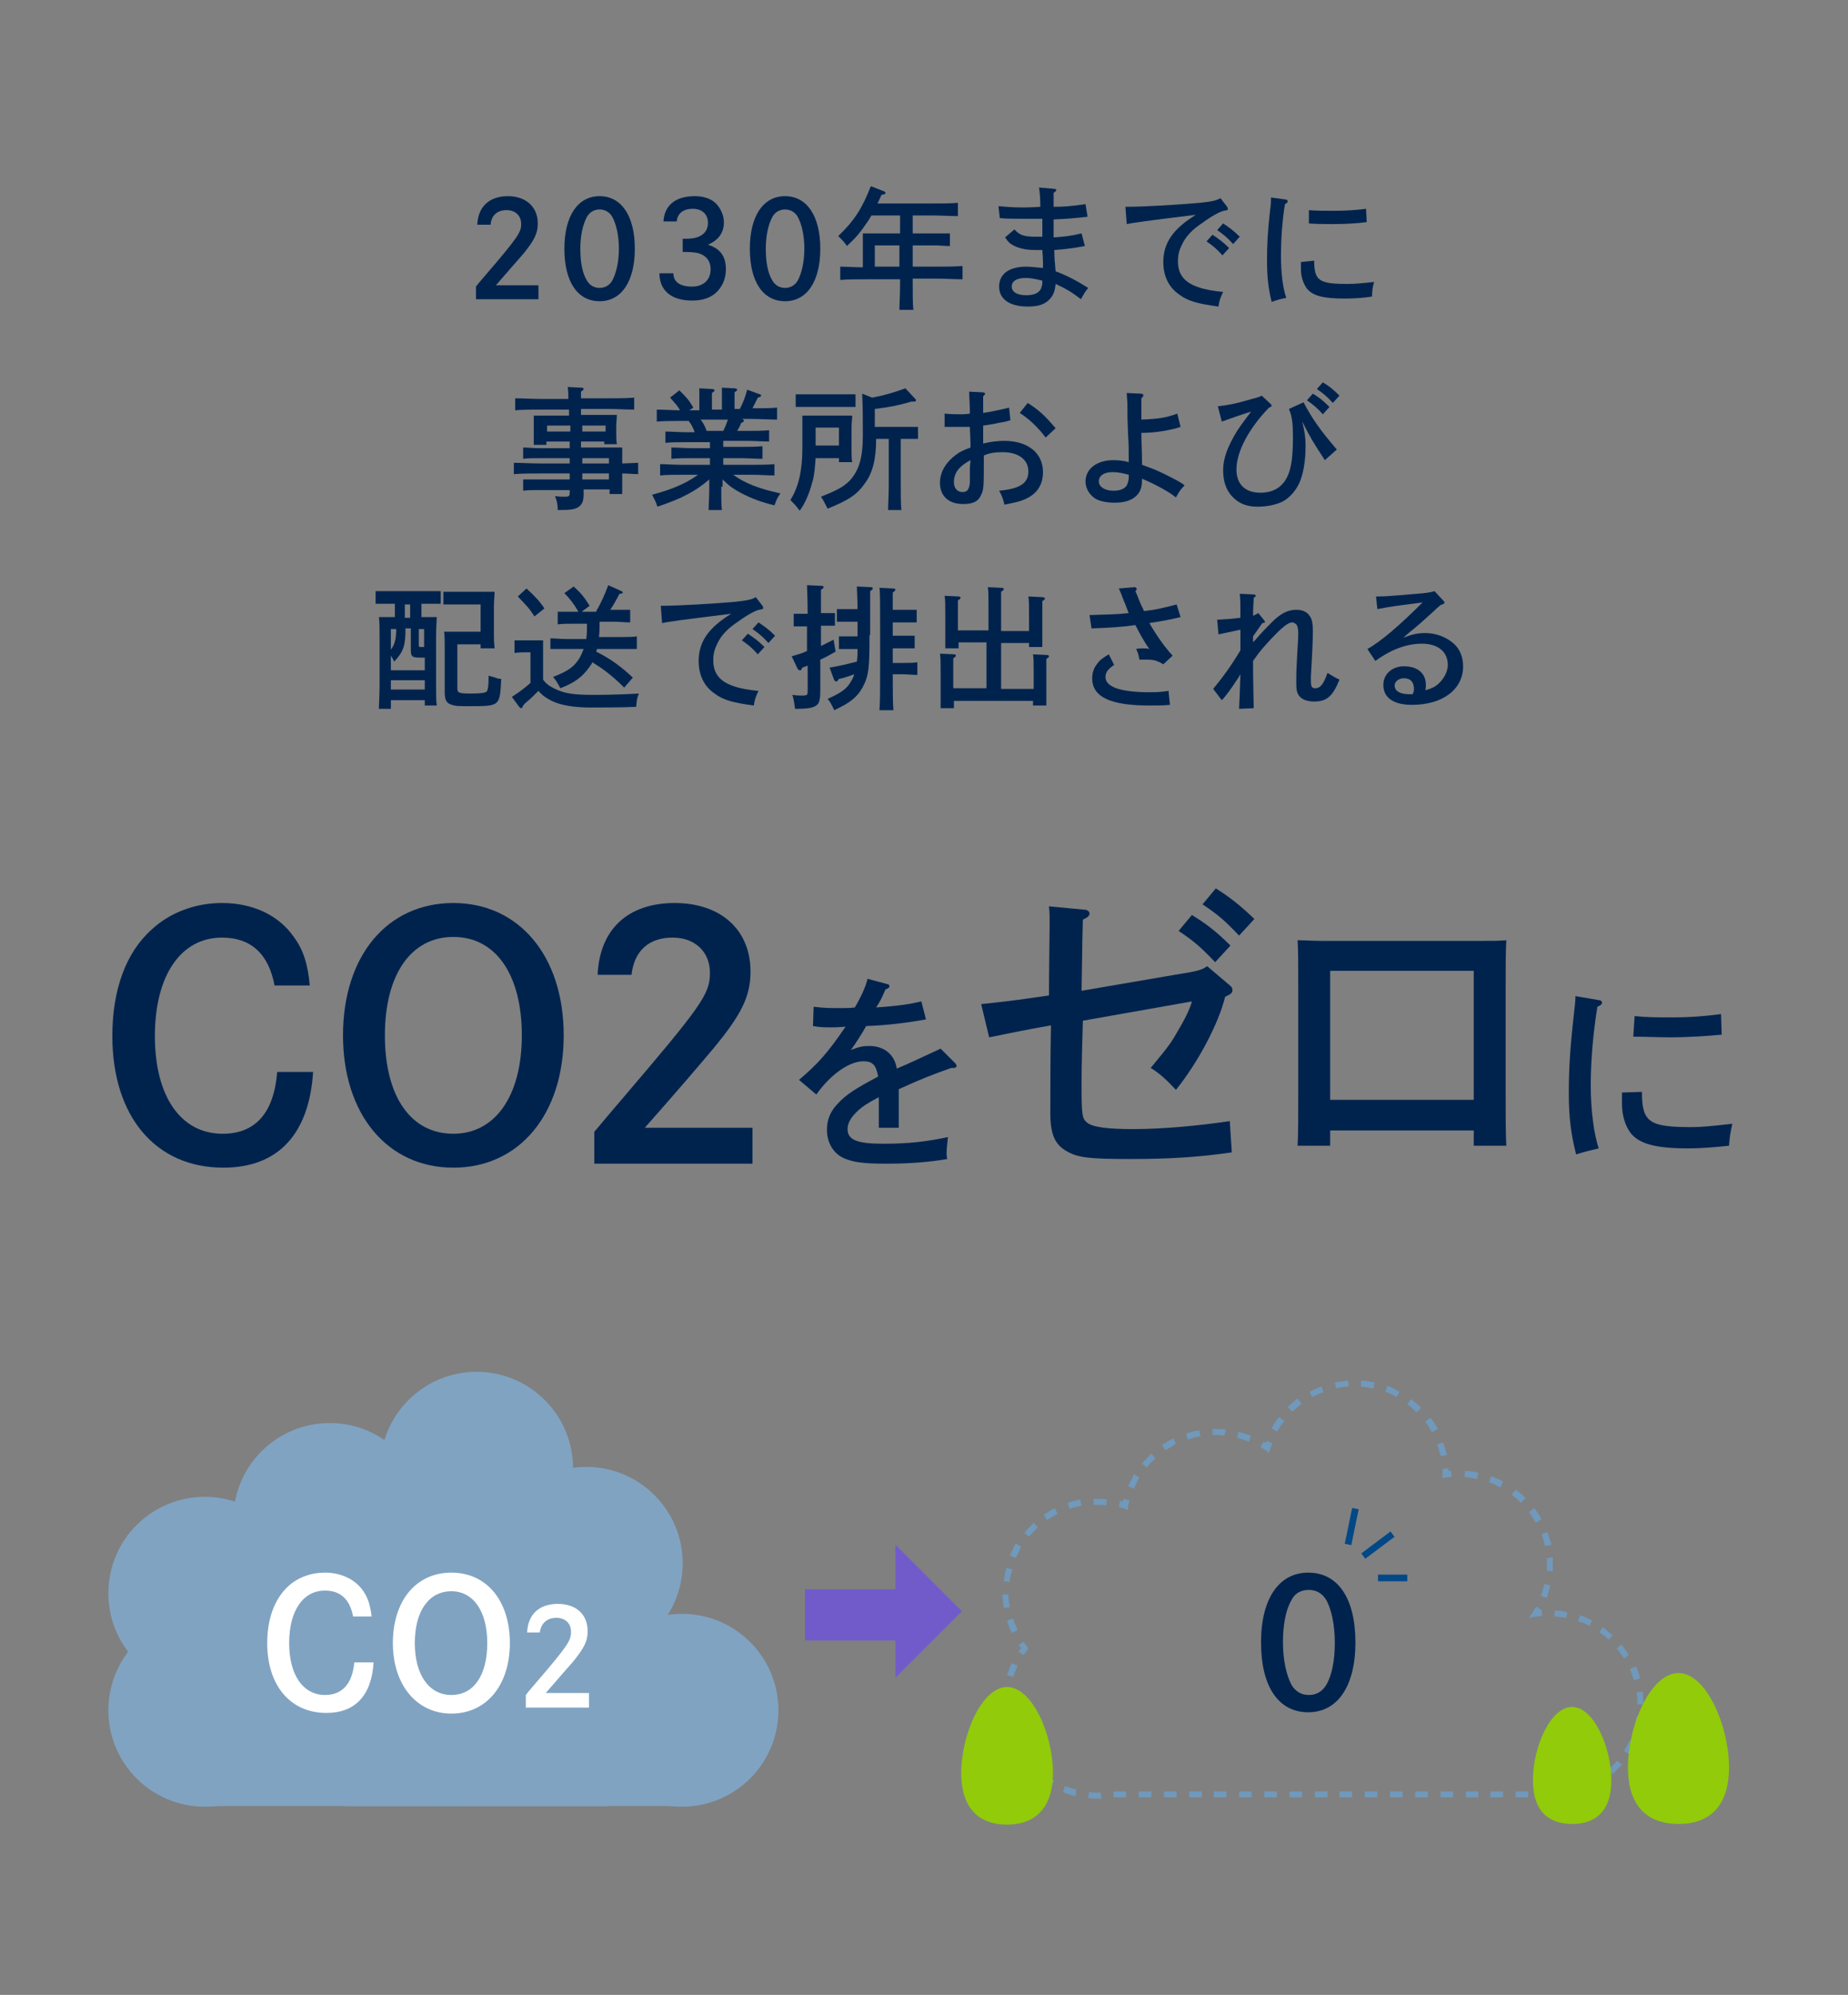 <?xml version="1.0" encoding="utf-8"?>
<!-- Generator: Adobe Illustrator 27.1.1, SVG Export Plug-In . SVG Version: 6.00 Build 0)  -->
<svg version="1.1" id="_レイヤー_2" xmlns="http://www.w3.org/2000/svg" xmlns:xlink="http://www.w3.org/1999/xlink" x="0px"
	 y="0px" viewBox="0 0 278 300" style="enable-background:new 0 0 278 300;" xml:space="preserve">
<rect x="0" y="0" width="278" height="300" fill="#808080" stroke="none"/>
<style type="text/css">
	.st0{fill:#00234E;}
	.st1{fill:#80A3C2;}
	.st2{fill:#FFFFFF;}
	.st3{fill:#7099BB;}
	.st4{fill:#715BCB;}
	.st5{fill:#004886;}
	.st6{fill:#91CB0A;}
</style>
<g>
	<g>
		<g>
			<path class="st0" d="M71.8,33.8c0.1-2.7,1.8-4.3,4.6-4.3c2.7,0,4.5,1.6,4.5,4.1c0,1.5-0.5,2.5-2.2,4.6c-0.9,1-2,2.3-4.1,4.7H81
				V45h-9.4v-1.9c0.3-0.4,0.3-0.4,1.5-1.8c4.9-5.7,5.3-6.4,5.3-7.6c0-1.3-0.9-2.1-2.2-2.1c-1.4,0-2.3,0.8-2.4,2.2H71.8z"/>
			<path class="st0" d="M95.5,37.4c0,4.9-2,7.9-5.3,7.9c-3.3,0-5.3-2.9-5.3-7.9c0-4.9,2-7.9,5.3-7.9C93.5,29.5,95.5,32.5,95.5,37.4z
				 M88.3,32.6c-0.6,1.1-1,2.8-1,4.8s0.3,3.7,1,4.8c0.4,0.7,1.1,1.1,1.9,1.1c0.8,0,1.5-0.4,1.9-1.1c0.6-1.1,1-2.8,1-4.8
				s-0.4-3.7-1-4.8c-0.4-0.7-1.1-1.1-1.9-1.1C89.4,31.5,88.7,31.9,88.3,32.6z"/>
			<path class="st0" d="M99.8,33.4c0.1-2.5,1.8-3.9,4.7-3.9c1.4,0,2.5,0.4,3.2,1.1c0.7,0.7,1.2,1.8,1.2,2.8c0,1.6-0.8,2.7-2.4,3.4
				c1.9,0.6,2.7,1.8,2.7,3.7c0,1.5-0.6,2.8-1.7,3.7c-0.9,0.7-2,1-3.4,1c-3.1,0-4.9-1.5-4.9-4.1h2.1c0,1.3,1,2,2.8,2
				c1.7,0,2.8-1,2.8-2.6c0-1.1-0.5-1.9-1.5-2.3c-0.4-0.2-1.3-0.3-2.2-0.3l-0.5,0v-2c0.3,0,0.4,0,0.6,0c2.1,0,3.2-0.9,3.2-2.4
				c0-1.3-0.9-2.1-2.3-2.1c-1.4,0-2.3,0.7-2.4,1.9H99.8z"/>
			<path class="st0" d="M123.4,37.4c0,4.9-2,7.9-5.3,7.9c-3.3,0-5.3-2.9-5.3-7.9c0-4.9,2-7.9,5.3-7.9
				C121.4,29.5,123.4,32.5,123.4,37.4z M116.2,32.6c-0.6,1.1-1,2.8-1,4.8s0.3,3.7,1,4.8c0.4,0.7,1.1,1.1,1.9,1.1
				c0.8,0,1.5-0.4,1.9-1.1c0.6-1.1,1-2.8,1-4.8s-0.4-3.7-1-4.8c-0.4-0.7-1.1-1.1-1.9-1.1C117.3,31.5,116.6,31.9,116.2,32.6z"/>
			<path class="st0" d="M135.4,32.4h-4.3c-0.2,0.3-0.4,0.7-0.7,1.1c-1,1.5-1.7,2.3-3,3.5c-0.3-0.5-0.6-0.8-1.3-1.5
				c2.5-2.4,3.6-4.2,4.9-7.5l1.8,0.7c0.3,0.1,0.4,0.2,0.4,0.3c0,0.2-0.1,0.2-0.6,0.3c-0.2,0.5-0.4,0.9-0.6,1.3h8.1c1.2,0,3,0,4-0.1
				v2c-1,0-2.8-0.1-4-0.1h-2.8v2.7h3.2c0.7,0,1.8,0,2.4,0v1.9c-0.6,0-1.7-0.1-2.4-0.1h-3.2v3.2h3.5c1.6,0,2.6,0,4-0.1v2
				c-1.1,0-2.8-0.1-4-0.1h-3.5v0.6c0,1.8,0,3.2,0.1,4.1h-2.1c0-0.9,0.1-2.3,0.1-4.1V42h-5c-1.1,0-2.9,0-4,0.1v-2
				c0.9,0,2.3,0.1,3.4,0.1v-3.3c0-0.8,0-1.4,0-1.8c0.5,0,1.4,0,2.3,0h3.3V32.4z M131.6,36.9v3.2h3.7v-3.2H131.6z"/>
			<path class="st0" d="M150.2,31c1.2,0.1,2,0.2,3.8,0.2c0.2,0,1,0,2.5-0.1c0-1.5-0.1-2.2-0.2-2.9l2.3,0.2c0.2,0,0.3,0.1,0.3,0.2
				c0,0.1-0.1,0.2-0.4,0.4c0,1,0,1.5,0,2.1c1.6,0,2.7-0.1,4.8-0.4l0.3,1.9c-1.9,0.2-2.7,0.3-5.1,0.4v0.7c0,0.5,0,1,0,2
				c1.6-0.1,2.5-0.2,4.2-0.6l0.5,1.9c-1.5,0.3-3.2,0.5-4.6,0.6c0,1.1,0.1,2.1,0.2,3.2c1.6,0.6,3,1.3,4.9,2.5c-0.5,0.6-0.7,1-1.1,1.7
				c-1.4-1.1-2.3-1.6-3.8-2.3c-0.1,1-0.3,1.6-0.8,2.2c-0.8,0.9-1.8,1.2-3.4,1.2c-2.7,0-4.3-1.1-4.3-3c0-1.9,1.5-3,4.1-3
				c0.7,0,1.2,0.1,2.5,0.2c0-0.3,0-0.5,0-0.7c0,0,0-0.7-0.1-2c-0.5,0-0.8,0-1,0c-1.6,0-2.8-0.3-3.7-0.9c-0.3-0.2-0.5-0.4-0.9-1
				l1.4-1.2c0.8,0.9,1.5,1.1,3.3,1.1c0.2,0,0.3,0,0.9,0c0-0.8,0-1,0-2.7c-1.5,0-2.4,0-2.7,0c-1.4,0-2.7,0-3.7-0.1L150.2,31z
				 M154.3,41.8c-1.4,0-2.1,0.5-2.1,1.3c0,0.8,0.8,1.3,2.2,1.3c0.8,0,1.5-0.2,1.8-0.5c0.4-0.3,0.5-0.7,0.6-1.2c0-0.2,0-0.3,0-0.5
				C155.5,41.9,155,41.8,154.3,41.8z"/>
			<path class="st0" d="M169.3,31.1h0.2c2.3,0,7.7-0.3,11-0.6c1.8-0.2,2.4-0.3,3.1-0.7l1,1.3c0.1,0.2,0.1,0.2,0.1,0.3
				c0,0.2,0,0.2-0.6,0.3c-0.5,0.1-1.7,0.7-3.2,1.8c-1.5,1-2.5,2-3.1,3.3c-0.4,0.8-0.6,1.5-0.6,2.5c0,2,1,3.2,3.1,3.9
				c0.8,0.3,2.4,0.6,3.7,0.7c-0.4,0.8-0.6,1.4-0.7,2.2c-3-0.4-4.6-0.8-5.9-1.8c-1.6-1.1-2.4-2.8-2.4-4.9c0-2.9,1.5-5,4.9-7.1
				c-7.3,0.9-9.5,1.2-10.4,1.4L169.3,31.1z M182.4,35.3c0.9,0.6,1.6,1.1,2.5,2l-1,1.1c-0.9-1-1.4-1.4-2.4-2.1L182.4,35.3z M184,33.6
				c0.9,0.6,1.6,1.1,2.5,2l-1,1.1c-0.9-1-1.4-1.4-2.4-2.1L184,33.6z"/>
			<path class="st0" d="M193.4,30c0.2,0,0.3,0.1,0.3,0.3c0,0.2-0.1,0.2-0.4,0.4c-0.4,2.4-0.6,5.2-0.6,7.8s0.3,4.9,0.8,6.3
				c-0.6,0.1-1.4,0.3-2.2,0.6c-0.5-2-0.7-3.8-0.7-6.1c0-2.5,0.1-4.6,0.5-8c0.1-0.6,0.1-1.1,0.1-1.6L193.4,30z M197.7,39.2
				c0,3,0.7,3.5,5,3.5c1.1,0,2.2-0.1,4-0.3c-0.2,0.8-0.3,1.3-0.3,2.2c-1.3,0.2-2.7,0.3-4.1,0.3c-3.2,0-4.8-0.4-5.7-1.5
				c-0.5-0.7-0.9-1.7-0.9-2.9c0-0.8,0-1,0-1.1L197.7,39.2z M196.9,31.6c1.2,0.1,2,0.1,3.8,0.1c1.8,0,3.3-0.1,4.8-0.3l0.1,2
				c-1.4,0.2-3.4,0.3-5,0.3c-1.4,0-2.6,0-3.7-0.1L196.9,31.6z"/>
			<path class="st0" d="M87.6,67.3h3.6c1.3,0,1.8,0,2.4,0c0,0.4,0,0.6,0,1.8v0.6l2.4-0.1v1.7c-0.8,0-1.6-0.1-2.4-0.1v1.1
				c0,0.7,0,1,0,2h-1.9v-0.7h-3.9V74c0,0.1,0,0.1,0,0.3c0,1-0.2,1.5-0.7,1.9c-0.6,0.4-1.1,0.5-3.2,0.5c0-0.8-0.1-1.3-0.4-2.1
				c0.6,0.1,1,0.1,1.4,0.1c0.8,0,0.8-0.1,0.8-0.8v-0.2h-4.6c-0.7,0-1.8,0-2.4,0.1v-1.7c0.6,0,1.6,0,2.4,0h4.6v-0.9h-4.4
				c-1.1,0-2.9,0-4,0.1v-1.7c1,0,2.8,0.1,4,0.1h4.4v-0.8h-4.6c-0.7,0-1.8,0-2.4,0.1v-1.7c0.6,0,1.6,0.1,2.4,0.1h4.6v-1h-3.5v0.5
				h-1.9c0-0.5,0-1.1,0-2v-0.6c0-0.6,0-1.4,0-1.8c0.4,0,0.8,0,1.4,0h3.9c0-0.3,0-0.7,0-0.9h-4.1c-1.1,0-2.9,0-4,0.1v-1.8
				c1,0,2.8,0.1,4,0.1h4c0-0.6,0-1.2-0.1-1.8l2.1,0.1c0.2,0,0.3,0.1,0.3,0.2c0,0.1-0.1,0.2-0.4,0.4c0,0.3,0,0.7,0,1h4
				c1.3,0,3,0,4-0.1v1.8c-1.1,0-2.8-0.1-4-0.1h-4c0,0.3,0,0.6,0,0.9h3.9c0.6,0,1,0,1.5,0c0,0.4-0.1,1.1-0.1,1.8v0.5
				c0,0.9,0,1.6,0.1,2.1h-1.9v-0.4h-3.5V67.3z M85.8,64h-3.5v0.9h3.5V64z M91.1,64.9V64h-3.5v0.9H91.1z M91.6,68.9h-4v0.8h4V68.9z
				 M91.6,71.2h-4v0.9h4V71.2z"/>
			<path class="st0" d="M108.5,73.2c0,1.5,0,2.8,0.1,3.5h-2c0-0.8,0.1-1.9,0.1-3.5v-1.1c-1.2,1-1.9,1.5-3.2,2.2
				c-1.5,0.8-2.6,1.2-4.6,1.9c-0.3-0.9-0.4-1-0.8-1.8c3-0.8,5.1-1.7,6.9-3h-2.5c-1,0-2.3,0-3.2,0.1v-1.7c0.8,0,2.1,0.1,3.2,0.1h4.3
				v-1h-2.6c-1,0-2.3,0-3.2,0.1v-1.7c0.8,0,2.2,0.1,3.2,0.1h2.6v-0.9h-3.5c-1,0-2.4,0-3.2,0.1v-1.7c0.8,0,2.2,0.1,3.2,0.1h1.2
				c-0.2-0.6-0.5-1.2-0.9-1.7h-0.8c-1.1,0-2.9,0-4,0.1v-1.8c0.9,0,2.4,0.1,3.5,0.1c-0.4-0.7-0.7-1-1.5-1.9l1.4-1.1
				c1.1,1.1,1.4,1.4,2.1,2.6l-0.6,0.4h1.5v-2c0-0.3,0-0.8,0-1.3l1.9,0.1c0.2,0,0.4,0.1,0.4,0.2c0,0.1-0.1,0.2-0.4,0.4v2.5h1.5v-2
				c0-0.5,0-1,0-1.3l1.9,0.1c0.2,0,0.4,0.1,0.4,0.2c0,0.1-0.1,0.2-0.4,0.4v2.5h0.8c0.6-1.2,0.8-1.8,1.1-2.9l1.9,0.7
				c0.1,0,0.2,0.1,0.2,0.2c0,0.1-0.1,0.2-0.5,0.3l-0.6,1.2c-0.1,0.1-0.1,0.3-0.2,0.4c1.2,0,2.7,0,3.7-0.1v1.8c-1.1,0-2.8-0.1-4-0.1
				h-1.3c0.3,0.1,0.3,0.2,0.3,0.3c0,0.1-0.1,0.2-0.4,0.3c-0.1,0.3-0.3,0.7-0.6,1.2h1.6c0.9,0,2.3,0,3.2-0.1v1.7
				c-0.9,0-2.3-0.1-3.2-0.1h-3.7v0.9h2.7c0.9,0,2.3,0,3.2-0.1V69c-0.9,0-2.3-0.1-3.2-0.1h-2.7v1h4.5c0.9,0,2.3,0,3.2-0.1v1.7
				c-0.9,0-2.3-0.1-3.2-0.1h-3c1.8,1.3,3.9,2.1,7.1,2.8c-0.5,0.7-0.6,1-0.9,1.8c-2-0.5-3.4-1-5.1-1.9c-1.1-0.6-1.7-1-2.7-2V73.2z
				 M108.8,64.8c0.3-0.6,0.5-1.1,0.7-1.7h-4.1c0.4,0.5,0.7,1.1,0.9,1.7H108.8z"/>
			<path class="st0" d="M122.7,68.8c-0.1,1.4-0.2,2.8-0.5,3.7c-0.4,1.5-1,3.1-1.9,4.3c-0.5-0.7-1-1.2-1.4-1.6
				c1.2-1.9,1.8-4.4,1.8-7.7v-3.2c0-0.6,0-1.4,0-1.8c0.7,0,1.3,0,2.2,0h3.1c0.9,0,1.5,0,2.2,0c0,0.4-0.1,1.1-0.1,1.8v3.2
				c0,0.7,0,1.6,0.1,2h-2v-0.6H122.7z M128.7,61.2c-0.4,0-1.1,0-1.6,0h-5.8c-0.5,0-1.2,0-1.6,0v-1.9c0.4,0,1.2,0,1.6,0h5.8
				c0.4,0,1.2,0,1.6,0V61.2z M126.2,64.3h-3.5v2.7h3.5V64.3z M131.2,59.8c2.1-0.4,3.3-0.8,5-1.4l1.4,1.5c0.1,0.1,0.2,0.2,0.2,0.3
				c0,0.1-0.1,0.2-0.3,0.2c-0.1,0-0.2,0-0.4,0c-2.1,0.6-3.1,0.8-5.5,1.1v2.7h4.5c0.6,0,1.4,0,2,0V66c-0.6,0-1.4,0-2,0h-0.6v6.6
				c0,1.8,0,3.2,0.1,4.1h-2c0-0.9,0.1-2.3,0.1-4.1V66h-1.9V66c0,3-0.5,5.1-1.7,6.7c-1.2,1.7-2.4,2.5-5.6,3.8c-0.4-0.8-0.7-1.4-1-1.8
				c2.5-1,3.4-1.5,4.3-2.4c1.4-1.5,2-3.4,2-6.8c0-2.2,0-4.3-0.1-6.3L131.2,59.8z"/>
			<path class="st0" d="M147.9,66.7c1.2-0.3,2.3-0.4,3.2-0.4c3.5,0,5.8,1.8,5.8,4.7c0,2.2-1.2,3.7-3.6,4.4c-0.7,0.2-1.3,0.3-2.2,0.5
				c-0.2-0.9-0.4-1.4-0.8-2.1c3.1-0.3,4.4-1.1,4.4-2.9c0-1.8-1.5-2.9-3.9-2.9c-1,0-1.9,0.1-2.8,0.5v0.7c0,3.7,0,4.5-0.4,5.2
				c-0.4,1-1.2,1.4-2.7,1.4c-2.2,0-3.5-1.2-3.5-3.2c0-1.6,0.9-3.1,2.4-4.2c0.5-0.4,1.1-0.7,2.2-1.1c0-1.5-0.1-2.5-0.1-3.1
				c-0.8,0-2.2,0-2.6,0c-0.3,0-0.6,0-1.2,0v-2c0.9,0.1,1.9,0.1,2.5,0.1c0.3,0,0.7,0,1.3-0.1v-0.4c0-0.9-0.1-2.2-0.1-2.9l2,0.1
				c0.2,0,0.4,0.1,0.4,0.2c0,0.1-0.1,0.2-0.3,0.4c0,0.3,0,0.7,0,1v0.5c0,0.2,0,0.7,0,1l1.2-0.2c0.9-0.2,2-0.4,2.7-0.6l0.2,1.9
				c-1,0.3-1.2,0.3-1.8,0.4c-0.3,0.1-1,0.2-1.6,0.3l-0.7,0.1L147.9,66.7z M146,69.2c-1.7,0.9-2.5,1.9-2.5,3.3c0,0.9,0.5,1.5,1.3,1.5
				c0.7,0,1-0.4,1.1-1.4c0-0.2,0-1.1,0-2.3L146,69.2z M154.6,60.6c1.6,1,2.6,1.9,4.2,3.8l-1.5,1.4c-1.2-1.6-2.5-2.8-3.9-3.7
				L154.6,60.6z"/>
			<path class="st0" d="M171.6,59.2c0.3,0,0.4,0.1,0.4,0.3c0,0.1-0.1,0.2-0.3,0.4c0,1.1,0,1.5,0,2.1c0,0.5,0,0.7,0,1.1
				c2.6-0.1,3.8-0.3,5.4-0.9l0.5,2c-1.5,0.5-3.8,0.9-5.9,0.9c0,1.8,0.1,2.6,0.1,4.8c1.9,0.7,2.2,0.8,3.8,1.6c1,0.5,2.2,1.1,2.6,1.5
				c-0.6,0.6-0.8,0.9-1.3,1.8c-0.1-0.1-0.2-0.1-0.4-0.3c-1.1-0.8-3.2-1.9-4.7-2.5c0,1-0.1,1.3-0.3,1.8c-0.6,1.2-1.9,1.8-3.8,1.8
				c-1.4,0-2.7-0.3-3.3-0.9c-0.7-0.6-1.1-1.4-1.1-2.3c0-1.9,1.7-3.2,4.2-3.2c0.7,0,1.6,0.1,2.3,0.3c0-2.2,0-2.5-0.1-4.1
				c-0.1-2.6-0.1-2.7-0.1-4.6c0-0.6-0.1-1.1-0.1-1.7L171.6,59.2z M169.8,71.4c-0.7-0.2-1.6-0.4-2.4-0.4c-1.3,0-2.1,0.5-2.1,1.4
				c0,0.8,0.9,1.4,2.2,1.4c1,0,1.7-0.3,2-0.8c0.2-0.4,0.3-0.8,0.3-1.3V71.4z"/>
			<path class="st0" d="M183.2,61.1c1.7-0.2,2.7-0.4,4.4-0.9c1.5-0.4,1.9-0.5,2.2-0.7l1.3,1.2c0.1,0.1,0.2,0.2,0.2,0.3
				c0,0.1-0.1,0.2-0.4,0.3c-3.1,3.2-4.9,6.7-4.9,9.3c0,2.2,1.3,3.5,3.6,3.5c1.3,0,2.4-0.4,3.1-1.1c1.3-1.2,1.8-3.2,1.8-7.1
				c0-2.2-0.1-3.2-0.6-4.4l2.2-1c1.3,2.5,2.6,4.3,5,7.1l-1.8,1.6c-1.7-2.6-2.2-3.4-3.4-5.8c0.4,1.6,0.5,2.5,0.5,3.7
				c0,1.2-0.1,3.4-0.8,5.2c-0.5,1.3-1.5,2.5-2.6,3.1c-1,0.5-2.4,0.8-3.8,0.8c-1.7,0-2.9-0.5-3.9-1.6c-0.9-1-1.3-2.3-1.3-3.9
				c0-1.8,0.7-3.6,2.1-5.9c0.4-0.6,0.6-0.9,1.5-2.1c0.3-0.4,0.4-0.5,0.6-0.8c-1.6,0.5-3,1-4.4,1.5L183.2,61.1z M197.5,59.2
				c1,0.6,1.6,1.1,2.5,2l-1,1.1c-0.9-1-1.4-1.4-2.4-2.1L197.5,59.2z M199,57.5c1,0.6,1.6,1.1,2.5,2l-1,1.1c-0.9-1-1.4-1.4-2.4-2.1
				L199,57.5z"/>
			<path class="st0" d="M58.8,106.6H57c0-0.8,0.1-2,0.1-3.5V96c0-1.2,0-2.5-0.1-3.2c0.4,0,0.7,0,1.2,0h1.2v-2h-0.9c-0.6,0-1.4,0-2,0
				v-1.9c0.6,0,1.4,0,2,0h5.8c0.6,0,1.4,0,2,0v1.9c-0.6,0-1.4,0-2,0h-0.9v2h1.1c0.5,0,0.8,0,1.2,0c0,0.6-0.1,1.3-0.1,3.2v6.6
				c0,1.6,0,2.8,0.1,3.5h-1.8v-0.8h-5.1V106.6z M58.8,100.8h5.1v-1.9c-0.2,0-0.4,0-0.5,0c-1.4,0-1.6-0.1-1.6-1.2v-3.2h-0.8
				c0,2.6-0.3,3.5-1.7,5c-0.2-0.5-0.4-0.7-0.5-0.9V100.8z M58.8,97.7c0.7-0.9,0.8-2,0.8-3.1h-0.8V97.7z M58.8,103.7h5.1v-1.4h-5.1
				V103.7z M61.7,92.9v-2h-0.8v2H61.7z M63.8,94.6H63V97c0,0.2,0,0.3,0.3,0.3c0.1,0,0.3,0,0.5,0V94.6z M68.8,96.9v6.6
				c0,0.7,0.2,0.8,2.1,0.8c1.4,0,2.1-0.1,2.3-0.3c0.2-0.2,0.3-0.9,0.3-2v-0.4c0.2,0.1,0.4,0.1,1,0.3c0.3,0.1,0.5,0.2,0.9,0.2
				c-0.2,4.1-0.2,4.1-4.7,4.1c-1.6,0-2.2,0-2.7-0.2c-0.8-0.2-1.1-0.7-1.1-1.9v-6.6c0-0.6,0-2.1-0.1-2.5c0.4,0,0.8,0,1.4,0h4.1v-4.1
				h-4c-0.5,0-1.2,0-1.6,0v-1.9c0.5,0,1.1,0,1.6,0h4.6c0.6,0,1,0,1.5,0c0,0.7-0.1,1.2-0.1,2.3v4.2c0,0.7,0,1,0.1,2h-2.1v-0.6H68.8z"
				/>
			<path class="st0" d="M81.7,102.2c0.5,0.7,1,1,1.8,1.4c1.5,0.7,2.7,0.9,6,0.9c2.2,0,5-0.1,6.6-0.2c-0.3,0.8-0.3,0.9-0.4,2
				c-2.5,0.1-5.3,0.1-6.9,0.1c-2.3,0-4.4-0.3-5.8-1c-0.8-0.4-1.4-0.8-2-1.5c-0.5,0.5-1.2,1.2-1.7,1.6c-0.1,0.1-0.4,0.3-0.6,0.6
				c-0.1,0.3-0.2,0.4-0.3,0.4c-0.1,0-0.2-0.1-0.3-0.2l-1.1-1.5c1.1-0.7,1.9-1.3,2.8-2.1v-4.6h-0.5c-0.5,0-1.4,0-1.9,0.1v-1.9
				c0.5,0,1.3,0,1.9,0h0.6c1,0,1.4,0,1.8,0c0,0.4,0,1,0,1.8V102.2z M79.2,88.5c1.2,1.1,1.9,1.8,2.7,3l-1.5,1.2
				c-0.9-1.4-1.2-1.6-2.5-3L79.2,88.5z M89.7,91.9c0.8-1.4,1.2-2.3,1.8-3.9l2,0.9c0.1,0.1,0.2,0.1,0.2,0.2c0,0.1-0.2,0.2-0.5,0.2
				c-0.5,0.9-0.9,1.7-1.4,2.4h0.6c0.8,0,1.8,0,2.4,0v1.9c-0.6,0-1.7-0.1-2.4-0.1h-2.2c0,0.8,0,1.5-0.1,2.3h3.3c0.8,0,1.8,0,2.4-0.1
				v1.9c-0.6,0-1.7,0-2.4,0h-3.6c0,0.1-0.1,0.3-0.1,0.4c2.2,1.1,3.8,2.3,5.5,3.9l-1.3,1.5c-1.8-1.8-3.3-2.9-4.8-3.8
				c-0.1,0.3-0.3,0.5-0.5,0.8c-1,1.4-2.2,2.3-4.3,3.1c-0.5-0.9-0.6-1.1-1.1-1.7c2.3-0.9,3.1-1.5,3.9-2.7c0.3-0.5,0.5-1,0.7-1.5h-2.6
				c-0.7,0-1.8,0-2.4,0V96c0.6,0,1.6,0.1,2.4,0.1h3c0.1-0.8,0.1-1.5,0.1-2.3h-2c-0.7,0-1.8,0-2.4,0.1v-1.9c0.6,0,1.6,0,2.4,0h0.7
				c-0.6-1.1-1.3-2-2.1-2.8l1.4-1c1.1,1,1.6,1.6,2.4,2.9l-1.2,0.9H89.7z"/>
			<path class="st0" d="M99.4,91.1h0.2c2.3,0,7.7-0.3,11-0.6c1.8-0.2,2.4-0.3,3.1-0.7l1,1.3c0.1,0.2,0.1,0.2,0.1,0.3
				c0,0.2,0,0.2-0.6,0.3c-0.5,0.1-1.7,0.7-3.2,1.8c-1.5,1-2.5,2-3.1,3.3c-0.4,0.8-0.6,1.5-0.6,2.5c0,2,1,3.2,3.1,3.9
				c0.8,0.3,2.4,0.6,3.7,0.7c-0.4,0.8-0.6,1.4-0.7,2.2c-3-0.4-4.6-0.8-5.9-1.8c-1.6-1.1-2.4-2.8-2.4-4.9c0-2.9,1.5-5,4.9-7.1
				c-7.3,0.9-9.5,1.2-10.4,1.4L99.4,91.1z M112.5,95.3c0.9,0.6,1.6,1.1,2.5,2l-1,1.1c-0.9-1-1.4-1.4-2.4-2.1L112.5,95.3z
				 M114.1,93.6c0.9,0.6,1.6,1.1,2.5,2l-1,1.1c-0.9-1-1.4-1.4-2.4-2.1L114.1,93.6z"/>
			<path class="st0" d="M123.4,97.2c0.6-0.3,1.2-0.6,2-1l0.3,1.8c-0.9,0.5-1.6,0.9-2.3,1.2v0.3c0,0.7,0,1.4,0,3.2c0,0.4,0,0.9,0,1.2
				c0,1.1-0.1,1.5-0.3,1.9c-0.5,0.6-1.2,0.8-3.5,0.8c-0.1-0.8-0.2-1.5-0.4-2.1c0.7,0.1,1,0.1,1.5,0.1c0.8,0,0.8-0.1,0.8-0.8v-3.7
				c-0.3,0.1-0.5,0.2-0.8,0.3l-0.1,0.2c-0.1,0.2-0.1,0.2-0.3,0.2c-0.1,0-0.2-0.1-0.3-0.2l-0.9-1.9c1-0.3,1.7-0.5,2.3-0.8v-3.7H121
				c-0.5,0-1.2,0-1.6,0v-1.9c0.4,0,1.2,0,1.6,0h0.5c0-2.3-0.1-3.7-0.1-4.3l2.2,0.1c0.2,0,0.3,0.1,0.3,0.2c0,0.1-0.1,0.2-0.4,0.4
				c0,0.8,0,2.1,0,3.5h0.5c0.4,0,1.1,0,1.6,0v1.9c-0.4,0-1,0-1.6,0h-0.5V97.2z M130.8,95.5c0,4.9-0.1,6.1-1,7.8
				c-0.8,1.5-1.9,2.4-4.3,3.5c-0.4-0.8-0.5-1.1-1-1.7c2-0.9,2.9-1.5,3.5-2.6c0.2-0.3,0.4-0.7,0.5-1.1c-0.8,0.3-1.7,0.6-2.3,0.7
				c-0.2,0.3-0.3,0.4-0.4,0.4c-0.1,0-0.2-0.1-0.3-0.2l-0.7-1.9c1.7-0.3,2.5-0.5,4.1-0.9c0.1-0.6,0.1-1.3,0.1-1.9h-0.4
				c-0.7,0-1.8,0-2.4,0v-1.9c0.6,0,1.6,0,2.4,0h0.4v-2.2h-0.7c-0.7,0-1.8,0-2.4,0v-1.9c0.6,0,1.6,0,2.4,0h0.7c0-1.6-0.1-2.9-0.1-3.4
				l2.1,0.1c0.2,0,0.3,0.1,0.3,0.2c0,0.1-0.1,0.2-0.4,0.4c0,0.6,0,1.7,0,4.2V95.5z M135.5,91.7c0.8,0,1.8,0,2.4,0v1.9
				c-0.6,0-1.7,0-2.4,0h-1.2v2h0.9c0.8,0,1.8,0,2.4,0v1.9c-0.6,0-1.7,0-2.4,0h-0.9v2.2h1.3c0.8,0,1.8,0,2.4-0.1v1.9
				c-0.6,0-1.7-0.1-2.4-0.1h-1.3c0,2.4,0,4.2,0.1,5.4h-2.1c0.1-1.3,0.1-3.3,0.1-5.8v-6.7c0-3.3,0-5.3-0.1-5.9l2.1,0.1
				c0.2,0,0.3,0.1,0.3,0.2c0,0.1-0.1,0.2-0.4,0.4c0,0.5,0,0.7,0,2.6H135.5z"/>
			<path class="st0" d="M148.7,94.9v-3.6c0-1.6,0-2.4-0.1-3l2.1,0.1c0.2,0,0.3,0.1,0.3,0.2c0,0.1-0.1,0.2-0.4,0.4c0,0.5,0,1,0,2.3
				v3.6h4.2v-2.2c0-1.6,0-2.4-0.1-3l2.1,0.1c0.2,0,0.4,0.1,0.4,0.2c0,0.1-0.1,0.2-0.4,0.4c0,0.5,0,1,0,2.3v1.7c0,1.3,0,2.4,0,2.9h-2
				v-0.6h-4.2v6.9h4.9v-2.2c0-1.6,0-2.4-0.1-3l2.1,0.1c0.2,0,0.3,0.1,0.3,0.2c0,0.1-0.1,0.2-0.4,0.4v4.1c0,1.3,0,2.4,0,2.9h-2v-0.7
				h-11.9v1.1h-2c0-0.7,0-1.6,0-2.9v-2.3c0-1.6,0-2.4-0.1-3l2.1,0.1c0.2,0,0.3,0.1,0.3,0.2c0,0.1-0.1,0.2-0.4,0.4c0,0.6,0,1.7,0,2.3
				v2.2h5v-6.9h-4.2v0.9h-2c0-0.7,0-1.7,0-2.9v-2c0-1.6,0-2.4-0.1-3l2.1,0.1c0.2,0,0.3,0.1,0.3,0.2c0,0.1-0.1,0.2-0.4,0.4
				c0,0.5,0,1,0,2.3v2.2H148.7z"/>
			<path class="st0" d="M170.7,88.3c0.1,0,0.3,0.1,0.3,0.3c0,0.1-0.1,0.2-0.2,0.3c0.4,0.8,0.5,1.4,1.3,3c1.8-0.2,3-0.5,4.9-1
				l0.6,1.9c-1.7,0.4-2.2,0.5-4.7,0.9c1.1,1.9,2.3,3.6,3.5,4.9l-1.4,1.3c-1-0.6-1.5-0.7-2.4-0.7c-0.4,0-0.7,0-1.2,0
				c-0.1-0.6-0.2-1.1-0.5-1.6c0.5-0.1,0.7-0.1,1.1-0.1c0.3,0,0.5,0,0.9,0.1c-0.8-1.1-1.6-2.6-2.1-3.6c-2.1,0.3-3.7,0.4-6.6,0.5
				l-0.3-2c2.9-0.1,4.1-0.1,5.9-0.3c-0.2-0.4-0.4-1.1-0.8-2c-0.3-0.8-0.4-1.1-0.7-1.7L170.7,88.3z M167.6,100
				c-0.9,0.6-1.3,1.1-1.3,1.8c0,1.5,2.2,2.3,6.7,2.3c0.9,0,1.4,0,2.8-0.2c0,0.4,0.1,1.1,0.2,2.1c-1.1,0.1-1.7,0.1-3.1,0.1
				c-5.9,0-8.6-1.3-8.6-4.1c0-0.7,0.2-1.5,0.7-2.1c0.4-0.6,0.8-0.9,1.8-1.5L167.6,100z"/>
			<path class="st0" d="M188.6,96.5c1.3-1.5,2-2.2,2.7-2.9c1.3-1.3,2.4-1.9,3.7-1.9c0.9,0,1.6,0.3,2,0.9c0.4,0.5,0.5,1.3,0.5,2.4
				c0,0.9-0.1,3.6-0.3,6.7c0,0.2,0,0.3,0,0.5c0,1.1,0.1,1.3,0.7,1.3c0.7,0,1.2-0.6,1.8-2.3c0.5,0.3,1.3,0.8,1.8,1
				c-1,2.5-1.9,3.3-3.8,3.3c-1,0-1.9-0.3-2.3-0.9c-0.3-0.4-0.4-0.9-0.4-1.9c0-0.8,0-1.7,0.1-3.5c0.1-1.8,0.2-3.3,0.2-3.9
				c0-0.7-0.1-1.2-0.3-1.4c-0.1-0.1-0.4-0.3-0.6-0.3c-0.6,0-1.5,0.7-3.1,2.4c-1.3,1.4-1.6,1.7-2.8,3.4c0,3.6,0.1,6,0.1,7.1l-2.2,0.1
				c0.1-1.8,0.1-2.6,0.2-5.2c-0.2,0.3-0.2,0.4-0.5,0.8c-0.7,1.1-1.7,2.5-2.3,3.1l-1.3-1.7c1.4-1.7,2.6-3.3,4.1-5.8l0-3.1
				c-0.5,0.1-2.3,0.5-3.3,0.7l-0.2-2.2c1.8-0.1,1.9-0.1,3.5-0.3c0-2,0-2.9-0.1-3.6l2.1,0.1c0.2,0,0.3,0.1,0.3,0.2
				c0,0.1-0.1,0.2-0.3,0.3c0,0.5-0.1,1.4-0.1,2.7c0.3-0.1,0.4-0.2,0.8-0.4l0.8,1c0.1,0.2,0.2,0.2,0.2,0.3c0,0.1-0.1,0.2-0.4,0.2
				l-1.4,2V96.5z"/>
			<path class="st0" d="M207,89.7c1.2,0,1.4,0,6.1-0.4c1.3-0.1,2.1-0.2,2.7-0.4l1.3,1.4c0.1,0.1,0.2,0.2,0.2,0.3
				c0,0.2-0.1,0.2-0.6,0.4c-0.5,0.4-0.8,0.7-1,0.9c-1.1,1-2.2,2-3.3,2.9c-0.3,0.2-0.7,0.6-1.3,1.1c1.3-0.5,2.2-0.7,3.3-0.7
				c1.6,0,3.2,0.6,4.3,1.6c0.9,0.8,1.4,2,1.4,3.4c0,3.5-3.1,5.8-7.7,5.8c-2.8,0-4.3-1.1-4.3-3c0-1.6,1.3-2.8,3.1-2.8
				c2.1,0,3.3,1.1,3.3,2.8c0,0.3,0,0.5-0.1,0.8c1.2-0.3,1.8-0.7,2.4-1.4c0.6-0.7,1-1.6,1-2.4c0-2-1.5-3.2-3.9-3.2
				c-2.3,0-4.7,0.9-7,2.6l-1.2-1.8c2-1.1,4.9-3.6,8.3-7c-3.7,0.5-4.2,0.5-6.8,1L207,89.7z M212.7,103.6c0-1-0.5-1.6-1.5-1.6
				c-0.8,0-1.4,0.5-1.4,1.1c0,0.8,0.8,1.3,2.2,1.3c0.2,0,0.3,0,0.5,0C212.7,104,212.7,103.9,212.7,103.6z"/>
		</g>
	</g>
	<g>
		<g>
			<path class="st0" d="M41.3,148.2c-0.9-4.8-3.6-7.2-7.9-7.2c-6.2,0-10.1,5.7-10.1,14.8c0,9.1,3.9,14.7,10.2,14.7
				c4.9,0,7.7-3.1,8.2-9.3h5.4c-0.6,9.4-5.3,14.4-13.5,14.4c-10.2,0-16.7-7.7-16.7-19.8c0-6.9,2-12.5,5.9-16c2.8-2.6,6.6-4,10.6-4
				c4.6,0,8.5,1.8,10.8,5.1c1.4,1.9,2.1,4,2.4,7.3H41.3z"/>
			<path class="st0" d="M68.2,135.8c9.9,0,16.6,8,16.6,19.9s-6.7,19.9-16.6,19.9c-9.9,0-16.6-8-16.6-19.9
				C51.6,143.8,58.2,135.8,68.2,135.8z M68.2,170.5c6.3,0,10.3-5.7,10.3-14.8c0-9.1-3.9-14.8-10.3-14.8c-6.4,0-10.3,5.7-10.3,14.8
				C57.9,164.9,61.8,170.5,68.2,170.5z"/>
			<path class="st0" d="M89.9,146.6c0.3-6.8,4.5-10.8,11.6-10.8c6.9,0,11.4,4,11.4,10.3c0,3.7-1.3,6.4-5.6,11.6
				c-2.2,2.6-5,5.9-10.3,11.9h16.2v5.4H89.4v-4.8c0.8-0.9,0.9-1.1,3.9-4.6c12.3-14.4,13.5-16.1,13.5-19.3c0-3.2-2.3-5.3-5.6-5.3
				c-3.6,0-5.8,2-6.2,5.6H89.9z"/>
			<path class="st0" d="M133.5,148c0.2,0,0.3,0.2,0.3,0.3c0,0.2-0.1,0.3-0.6,0.5c-0.6,1.4-0.8,1.8-1.4,2.7c3.2-0.2,5.1-0.5,6.8-0.9
				l0.7,2.7c-2.7,0.5-5.9,0.9-9,1c-0.6,1.1-1.7,2.8-2.3,3.6c1.3-0.5,1.8-0.6,2.8-0.6c2.2,0,3.8,1.3,4.1,3.4c1.5-0.6,4-1.8,6.6-3
				l2.2,2.2c0.1,0.1,0.2,0.3,0.2,0.4c0,0.2-0.2,0.3-0.4,0.3h-0.4c-2.8,1-4.4,1.6-7.9,3.2v5.8h-3V165c-1.9,1-2.4,1.4-3,1.9
				c-1.1,1-1.7,1.9-1.7,2.9c0,1.6,1.4,2.2,5.3,2.2c3.9,0,6.5-0.3,9.8-1c-0.1,1-0.2,1.8-0.2,2.4c0,0.3,0,0.5,0.1,0.9
				c-2.9,0.5-5.9,0.7-9.2,0.7c-3.3,0-4.9-0.2-6.3-0.8c-1.6-0.7-2.6-2.3-2.6-4.3c0-1.5,0.5-2.8,1.7-4c1.2-1.3,2.6-2.2,6-4
				c-0.3-1.7-0.8-2.3-2.2-2.3c-2.1,0-4.9,1.9-7.1,5l-2.6-2.2c2.8-2.4,4.2-3.9,7-8c-1.2,0.1-1.6,0.1-2.2,0.1c-1,0-1.6,0-2.7-0.2
				l0.1-2.9c1.7,0.2,2.3,0.2,4.1,0.2c1,0,1.4,0,2.1-0.1c1-1.7,1.7-3.3,1.9-4.3L133.5,148z"/>
			<path class="st0" d="M147.6,151c3.7-0.4,4-0.4,10.2-1.3c0-3.1,0.1-9.6,0.1-11c0-0.8,0-1.4-0.1-2.4l5.3,0.5c0.5,0,0.8,0.3,0.8,0.6
				c0,0.3-0.3,0.6-1,0.9c-0.1,3.6-0.1,4-0.1,4.6l-0.1,6.1l14-2.4c3.7-0.6,4-0.7,4.9-1.3l3.3,2.8c0.4,0.3,0.5,0.5,0.5,0.8
				c0,0.4-0.2,0.6-1.1,1c-1,4.1-4.1,9.9-7.4,14c-1.5-1.6-2.5-2.5-3.8-3.3c2.9-3.5,3.1-3.8,4.4-6.1c1-1.7,1.6-3.1,1.8-3.9l-16.4,2.9
				c-0.1,3.2-0.2,6.5-0.2,9.7c0,4.5,0.1,5,0.8,5.6c0.8,0.7,3.1,1,6.9,1c4.6,0,9.8-0.5,14.6-1.2l0.3,4.7c-4.8,0.7-9.2,1-15.3,1
				c-6,0-7.8-0.2-9.4-1.1c-1.9-1-2.6-2.6-2.6-5.8c0-2.5,0-8.8,0.1-13.2c-3.5,0.6-7.8,1.5-9.3,1.8L147.6,151z M179.3,137.6
				c2.1,1.3,3.6,2.4,5.8,4.6l-2.3,2.5c-2.1-2.2-3.1-3.1-5.5-4.7L179.3,137.6z M182.9,133.6c2.2,1.4,3.6,2.5,5.8,4.6l-2.3,2.5
				c-2.1-2.2-3.1-3.1-5.5-4.7L182.9,133.6z"/>
			<path class="st0" d="M200.1,172.3h-4.9c0.1-1.7,0.1-4.4,0.1-8v-15.7c0-3.2,0-5.8-0.1-7.2c1.2,0,2.3,0.1,3.9,0.1h23.6
				c1.5,0,2.6,0,3.9-0.1c-0.1,1.5-0.1,4.5-0.1,7.2v15.7c0,3.8,0,6.2,0.1,8h-4.9v-2.3h-21.6V172.3z M221.7,165.4V146h-21.6v19.4
				H221.7z"/>
			<path class="st0" d="M240.5,150.4c0.3,0,0.5,0.2,0.5,0.4c0,0.2-0.2,0.4-0.7,0.6c-0.6,3.7-1,7.9-1,11.8s0.5,7.4,1.2,9.5
				c-0.9,0.2-2.1,0.5-3.4,0.9c-0.8-3.1-1.1-5.7-1.1-9.2c0-3.8,0.2-6.9,0.8-12.2c0.1-0.9,0.2-1.7,0.2-2.4L240.5,150.4z M247,164.2
				c0,4.6,1.1,5.3,7.5,5.3c1.6,0,3.4-0.2,6.1-0.5c-0.3,1.3-0.4,2-0.5,3.3c-1.9,0.2-4,0.4-6.2,0.4c-4.9,0-7.3-0.7-8.6-2.3
				c-0.8-1.1-1.3-2.6-1.3-4.4c0-1.2,0-1.5,0-1.7L247,164.2z M245.9,152.8c1.9,0.2,3.1,0.2,5.7,0.2c2.7,0,5.1-0.2,7.3-0.5l0.1,3.1
				c-2.1,0.2-5.1,0.4-7.6,0.4c-2.1,0-4-0.1-5.7-0.1L245.9,152.8z"/>
		</g>
	</g>
	<g>
		<g>
			<circle class="st1" cx="30.8" cy="257.2" r="14.5"/>
			<circle class="st1" cx="30.8" cy="239.6" r="14.5"/>
			<circle class="st1" cx="49.6" cy="228.5" r="14.5"/>
			<circle class="st1" cx="71.7" cy="220.8" r="14.5"/>
			<circle class="st1" cx="88.2" cy="235.1" r="14.5"/>
			<circle class="st1" cx="102.6" cy="257.2" r="14.5"/>
			<rect x="30.8" y="228.5" class="st1" width="39.7" height="43.1"/>
			<rect x="51.8" y="228.5" class="st1" width="39.7" height="43.1"/>
			<rect x="64" y="257.2" class="st1" width="39.7" height="14.4"/>
		</g>
		<g>
			<g>
				<path class="st2" d="M53.1,243c-0.5-2.5-1.9-3.8-4.2-3.8c-3.3,0-5.4,3-5.4,7.9c0,4.8,2.1,7.8,5.4,7.8c2.6,0,4.1-1.7,4.4-4.9h2.9
					c-0.3,5-2.8,7.6-7.1,7.6c-5.4,0-8.9-4.1-8.9-10.5c0-3.7,1.1-6.6,3.1-8.5c1.5-1.4,3.5-2.1,5.6-2.1c2.4,0,4.5,1,5.7,2.7
					c0.7,1,1.1,2.1,1.3,3.9H53.1z"/>
				<path class="st2" d="M67.9,236.5c5.3,0,8.8,4.2,8.8,10.6c0,6.3-3.5,10.6-8.8,10.6c-5.2,0-8.8-4.3-8.8-10.6
					C59.1,240.7,62.6,236.5,67.9,236.5z M67.9,254.9c3.4,0,5.4-3,5.4-7.8c0-4.8-2.1-7.8-5.4-7.8c-3.4,0-5.5,3-5.5,7.8
					C62.4,251.8,64.5,254.9,67.9,254.9z"/>
				<path class="st2" d="M79.3,245.5c0.1-2.7,1.8-4.3,4.6-4.3c2.8,0,4.5,1.6,4.5,4.1c0,1.5-0.5,2.5-2.2,4.6c-0.9,1-2,2.3-4.1,4.7
					h6.5v2.2h-9.5v-1.9c0.3-0.4,0.3-0.4,1.5-1.8c4.9-5.7,5.3-6.4,5.3-7.7c0-1.3-0.9-2.1-2.2-2.1c-1.4,0-2.3,0.8-2.5,2.2H79.3z"/>
			</g>
		</g>
		<g>
			<path class="st3" d="M230,243.3l0.6-0.9c0.2-0.3,0.3-0.5,0.5-0.8l0.8,0.5c0,0,0,0,0,0l0.1,0.9c-0.3,0-0.6,0.1-0.9,0.1L230,243.3z
				"/>
			<path class="st3" d="M232.7,240.3l-0.9-0.3c0.2-0.6,0.4-1.2,0.5-1.8l0.9,0.2C233.1,239,232.9,239.6,232.7,240.3z M233.6,236.3
				l-0.9-0.1c0-0.3,0-0.6,0-0.9c0-0.3,0-0.6,0-1l0.9-0.1c0,0.3,0,0.7,0,1C233.6,235.7,233.6,236,233.6,236.3z M232.4,232.5
				c-0.1-0.6-0.3-1.2-0.5-1.8l0.9-0.3c0.2,0.6,0.4,1.3,0.6,1.9L232.4,232.5z M231,229c-0.3-0.6-0.6-1.1-1-1.6l0.8-0.6
				c0.4,0.5,0.8,1.1,1.1,1.7L231,229z M228.8,226c-0.4-0.4-0.9-0.9-1.4-1.2l0.6-0.8c0.5,0.4,1.1,0.8,1.5,1.3L228.8,226z
				 M225.7,223.7c-0.6-0.3-1.1-0.6-1.7-0.8l0.3-0.9c0.6,0.2,1.3,0.5,1.8,0.8L225.7,223.7z M222.2,222.4c-0.6-0.1-1.2-0.2-1.9-0.3
				l0.1-0.9c0.7,0,1.3,0.1,2,0.3L222.2,222.4z"/>
			<path class="st3" d="M217,222.3v-0.5c0-0.3,0-0.6,0-0.9l0.9-0.1c0,0.1,0,0.3,0,0.4c0.1,0,0.3,0,0.4,0l0.1,0.9
				c-0.3,0-0.6,0.1-0.9,0.1L217,222.3z"/>
			<path class="st3" d="M216.7,219c-0.1-0.6-0.3-1.2-0.5-1.8l0.9-0.3c0.2,0.6,0.4,1.3,0.6,1.9L216.7,219z M215.4,215.4
				c-0.3-0.6-0.6-1.1-1-1.6l0.8-0.6c0.4,0.5,0.8,1.1,1.1,1.7L215.4,215.4z M192.1,215.3l-0.8-0.5c0.3-0.6,0.7-1.2,1.1-1.7l0.8,0.6
				C192.8,214.2,192.4,214.8,192.1,215.3z M213.1,212.4c-0.4-0.4-0.9-0.9-1.4-1.2l0.6-0.8c0.5,0.4,1,0.9,1.5,1.3L213.1,212.4z
				 M194.4,212.3l-0.7-0.7c0.5-0.5,1-0.9,1.5-1.3l0.6,0.8C195.3,211.5,194.9,211.9,194.4,212.3z M210.1,210.1
				c-0.5-0.3-1.1-0.6-1.7-0.8l0.3-0.9c0.6,0.2,1.2,0.5,1.8,0.9L210.1,210.1z M197.4,210.1l-0.4-0.8c0.6-0.3,1.2-0.6,1.8-0.8l0.3,0.9
				C198.6,209.5,198,209.8,197.4,210.1z M206.6,208.8c-0.6-0.1-1.2-0.2-1.9-0.3l0.1-0.9c0.7,0.1,1.3,0.2,2,0.3L206.6,208.8z
				 M201,208.8l-0.2-0.9c0.7-0.1,1.3-0.2,2-0.3l0.1,0.9C202.2,208.6,201.6,208.6,201,208.8z"/>
			<path class="st3" d="M190.9,218.5l-0.5-0.4c-0.3-0.2-0.5-0.3-0.8-0.5l0.5-0.8c0.1,0.1,0.2,0.1,0.3,0.2c0-0.1,0.1-0.2,0.1-0.3
				l0.9,0.3c-0.1,0.3-0.2,0.6-0.3,0.9L190.9,218.5z"/>
			<path class="st3" d="M170.6,223.9l-0.9-0.4c0.3-0.6,0.6-1.2,0.9-1.8l0.8,0.5C171.1,222.8,170.8,223.3,170.6,223.9z M172.5,220.7
				l-0.7-0.6c0.4-0.5,0.9-1,1.4-1.5l0.6,0.7C173.4,219.7,172.9,220.2,172.5,220.7z M175.3,218.1l-0.5-0.8c0.6-0.4,1.1-0.7,1.7-1
				l0.4,0.8C176.4,217.5,175.8,217.8,175.3,218.1z M187.9,216.8c-0.6-0.2-1.2-0.4-1.8-0.6l0.2-0.9c0.6,0.2,1.3,0.4,1.9,0.6
				L187.9,216.8z M178.7,216.5l-0.3-0.9c0.6-0.2,1.3-0.4,2-0.5l0.2,0.9C179.9,216.1,179.2,216.3,178.7,216.5z M184.2,215.9
				c-0.5-0.1-0.9-0.1-1.4-0.1c-0.1,0-0.3,0-0.4,0l0-0.9c0.2,0,0.3,0,0.5,0c0.5,0,1,0,1.5,0.1L184.2,215.9z"/>
			<path class="st3" d="M169.7,227.1l-0.5-0.2c-0.3-0.1-0.6-0.2-0.9-0.3l0.2-0.9c0.1,0,0.3,0.1,0.4,0.1c0-0.1,0.1-0.3,0.1-0.4
				l0.9,0.2c-0.1,0.3-0.1,0.6-0.2,0.9L169.7,227.1z"/>
			<path class="st3" d="M152.2,245.6c-0.3-0.6-0.5-1.2-0.7-1.9l0.9-0.3c0.2,0.6,0.4,1.2,0.7,1.7L152.2,245.6z M151,241.8
				c-0.1-0.7-0.2-1.3-0.2-2l0.9,0c0,0.6,0.1,1.3,0.2,1.9L151,241.8z M151.9,237.9l-0.9-0.1c0.1-0.7,0.2-1.3,0.4-2l0.9,0.2
				C152.1,236.7,151.9,237.3,151.9,237.9z M152.8,234.3l-0.9-0.4c0.3-0.6,0.6-1.2,0.9-1.8l0.8,0.5
				C153.4,233.2,153.1,233.7,152.8,234.3z M154.8,231.1l-0.7-0.6c0.4-0.5,0.9-1,1.4-1.5l0.6,0.7
				C155.6,230.2,155.2,230.6,154.8,231.1z M157.5,228.6l-0.5-0.8c0.6-0.4,1.1-0.7,1.7-1l0.4,0.9
				C158.6,227.9,158.1,228.2,157.5,228.6z M160.9,226.9l-0.3-0.9c0.6-0.2,1.3-0.4,1.9-0.5l0.2,0.9
				C162.1,226.6,161.5,226.7,160.9,226.9z M166.4,226.4c-0.6-0.1-1.3-0.1-1.9-0.1l0-0.9c0.7,0,1.3,0,2,0.1L166.4,226.4z"/>
			<path class="st3" d="M154,248.9l-0.8-0.5c0.1-0.2,0.2-0.3,0.4-0.5c-0.1-0.2-0.2-0.3-0.4-0.5l0.8-0.5c0.2,0.3,0.3,0.5,0.5,0.7
				l0.2,0.3l-0.2,0.3C154.3,248.4,154.2,248.7,154,248.9z"/>
			<path class="st3" d="M165,270.5c-0.4,0-0.9,0-1.3-0.1l0.1-0.9c0.4,0,0.8,0.1,1.2,0.1c0.2,0,0.4,0,0.6,0l0.1,0.9
				C165.4,270.5,165.2,270.5,165,270.5z M233,270.5c-0.4,0-0.8,0-1.2-0.1l0.1-0.9c0.6,0.1,1.2,0.1,1.8,0l0,0.9
				C233.5,270.5,233.3,270.5,233,270.5z M229.9,270.3H228v-0.9h1.9V270.3z M226.1,270.3h-1.9v-0.9h1.9V270.3z M222.4,270.3h-1.9
				v-0.9h1.9V270.3z M218.6,270.3h-1.9v-0.9h1.9V270.3z M214.8,270.3h-1.9v-0.9h1.9V270.3z M211,270.3h-1.9v-0.9h1.9V270.3z
				 M207.2,270.3h-1.9v-0.9h1.9V270.3z M203.4,270.3h-1.9v-0.9h1.9V270.3z M199.7,270.3h-1.9v-0.9h1.9V270.3z M195.9,270.3H194v-0.9
				h1.9V270.3z M192.1,270.3h-1.9v-0.9h1.9V270.3z M188.3,270.3h-1.9v-0.9h1.9V270.3z M184.5,270.3h-1.9v-0.9h1.9V270.3z
				 M180.8,270.3h-1.9v-0.9h1.9V270.3z M177,270.3h-1.9v-0.9h1.9V270.3z M173.2,270.3h-1.9v-0.9h1.9V270.3z M169.4,270.3h-1.9v-0.9
				h1.9V270.3z M235.7,270.2l-0.2-0.9c0.6-0.1,1.2-0.3,1.8-0.5l0.3,0.9C236.9,269.9,236.3,270.1,235.7,270.2z M161.8,270.1
				c-0.6-0.1-1.3-0.3-1.9-0.6l0.3-0.9c0.6,0.2,1.2,0.4,1.7,0.5L161.8,270.1z M239.4,269l-0.4-0.8c0.5-0.3,1.1-0.6,1.6-0.9l0.5,0.8
				C240.5,268.3,239.9,268.7,239.4,269z M158.1,268.7c-0.6-0.3-1.1-0.7-1.6-1.1l0.6-0.8c0.5,0.4,1,0.7,1.5,1L158.1,268.7z
				 M242.6,266.8l-0.6-0.7c0.4-0.4,0.9-0.9,1.3-1.3l0.7,0.6C243.5,265.8,243.1,266.3,242.6,266.8z M155,266.4
				c-0.5-0.5-0.9-1-1.3-1.5l0.8-0.6c0.4,0.5,0.8,0.9,1.2,1.4L155,266.4z M245.1,263.8l-0.8-0.5c0.3-0.5,0.6-1.1,0.9-1.6l0.9,0.4
				C245.7,262.6,245.4,263.2,245.1,263.8z M152.7,263.3c-0.3-0.6-0.6-1.2-0.8-1.8l0.9-0.3c0.2,0.6,0.5,1.1,0.8,1.6L152.7,263.3z
				 M246.7,260.2l-0.9-0.3c0.2-0.6,0.3-1.2,0.4-1.8l0.9,0.1C247,258.9,246.8,259.6,246.7,260.2z M151.2,259.6
				c-0.2-0.6-0.3-1.3-0.3-1.9l0.9-0.1c0.1,0.6,0.2,1.2,0.3,1.8L151.2,259.6z M246.3,256.3L246.3,256.3c0-0.7,0-1.2-0.1-1.8l0.9-0.1
				c0.1,0.6,0.1,1.2,0.1,1.9L246.3,256.3z M151.8,255.8l-0.9,0c0-0.7,0.1-1.3,0.2-1.9l0.9,0.2C151.9,254.6,151.8,255.2,151.8,255.8z
				 M245.8,252.7c-0.2-0.6-0.4-1.2-0.6-1.7l0.9-0.4c0.3,0.6,0.5,1.2,0.6,1.8L245.8,252.7z M152.4,252.2l-0.9-0.3
				c0.2-0.6,0.4-1.2,0.7-1.8l0.9,0.4C152.8,251.1,152.6,251.6,152.4,252.2z M244.3,249.4c-0.3-0.5-0.7-1-1.1-1.5l0.7-0.6
				c0.4,0.5,0.8,1,1.1,1.6L244.3,249.4z M242,246.6c-0.4-0.4-0.9-0.8-1.4-1.1l0.5-0.8c0.5,0.4,1,0.8,1.5,1.2L242,246.6z
				 M239.1,244.5c-0.5-0.3-1.1-0.5-1.7-0.7l0.3-0.9c0.6,0.2,1.2,0.5,1.8,0.8L239.1,244.5z M235.6,243.3c-0.6-0.1-1.2-0.2-1.8-0.2
				l0.1-0.9c0.7,0,1.3,0.1,1.9,0.3L235.6,243.3z"/>
		</g>
		<g>
			<g>
				<path class="st0" d="M203.9,247c0,6.6-2.7,10.5-7.1,10.5c-4.5,0-7.1-3.9-7.1-10.5c0-6.6,2.7-10.5,7.1-10.5
					C201.3,236.5,203.9,240.4,203.9,247z M194.3,240.6c-0.9,1.5-1.3,3.8-1.3,6.4c0,2.6,0.5,4.9,1.3,6.4c0.6,1,1.5,1.5,2.6,1.5
					c1.1,0,2-0.5,2.6-1.5c0.9-1.5,1.3-3.8,1.3-6.4c0-2.6-0.5-5-1.3-6.4c-0.6-1-1.5-1.5-2.6-1.5C195.7,239.1,194.8,239.6,194.3,240.6
					z"/>
			</g>
		</g>
		<polygon class="st4" points="144.7,242.3 134.7,232.3 134.7,239 121.1,239 121.1,246.7 134.7,246.7 134.7,252.3 		"/>
		
			<rect x="200.4" y="229.1" transform="matrix(0.202 -0.98 0.98 0.202 -62.701 382.277)" class="st5" width="5.5" height="1"/>
		
			<rect x="204.5" y="231.9" transform="matrix(0.8 -0.6 0.6 0.8 -97.956 170.789)" class="st5" width="5.5" height="1"/>
		<rect x="207.3" y="236.8" class="st5" width="4.4" height="1"/>
		<path class="st6" d="M158.4,266.6c0,5.7-3.1,7.8-6.9,7.8s-6.9-2-6.9-7.8c0-5.7,3.1-12.9,6.9-12.9S158.4,260.9,158.4,266.6z"/>
		<path class="st6" d="M242.4,267.7c0,4.9-2.6,6.6-5.9,6.6s-5.9-1.7-5.9-6.6c0-4.9,2.6-11,5.9-11S242.4,262.9,242.4,267.7z"/>
		<path class="st6" d="M260.1,265.8c0,6.3-3.4,8.5-7.6,8.5c-4.2,0-7.6-2.2-7.6-8.5c0-6.3,3.4-14.2,7.6-14.2
			C256.7,251.6,260.1,259.6,260.1,265.8z"/>
	</g>
</g>
</svg>
